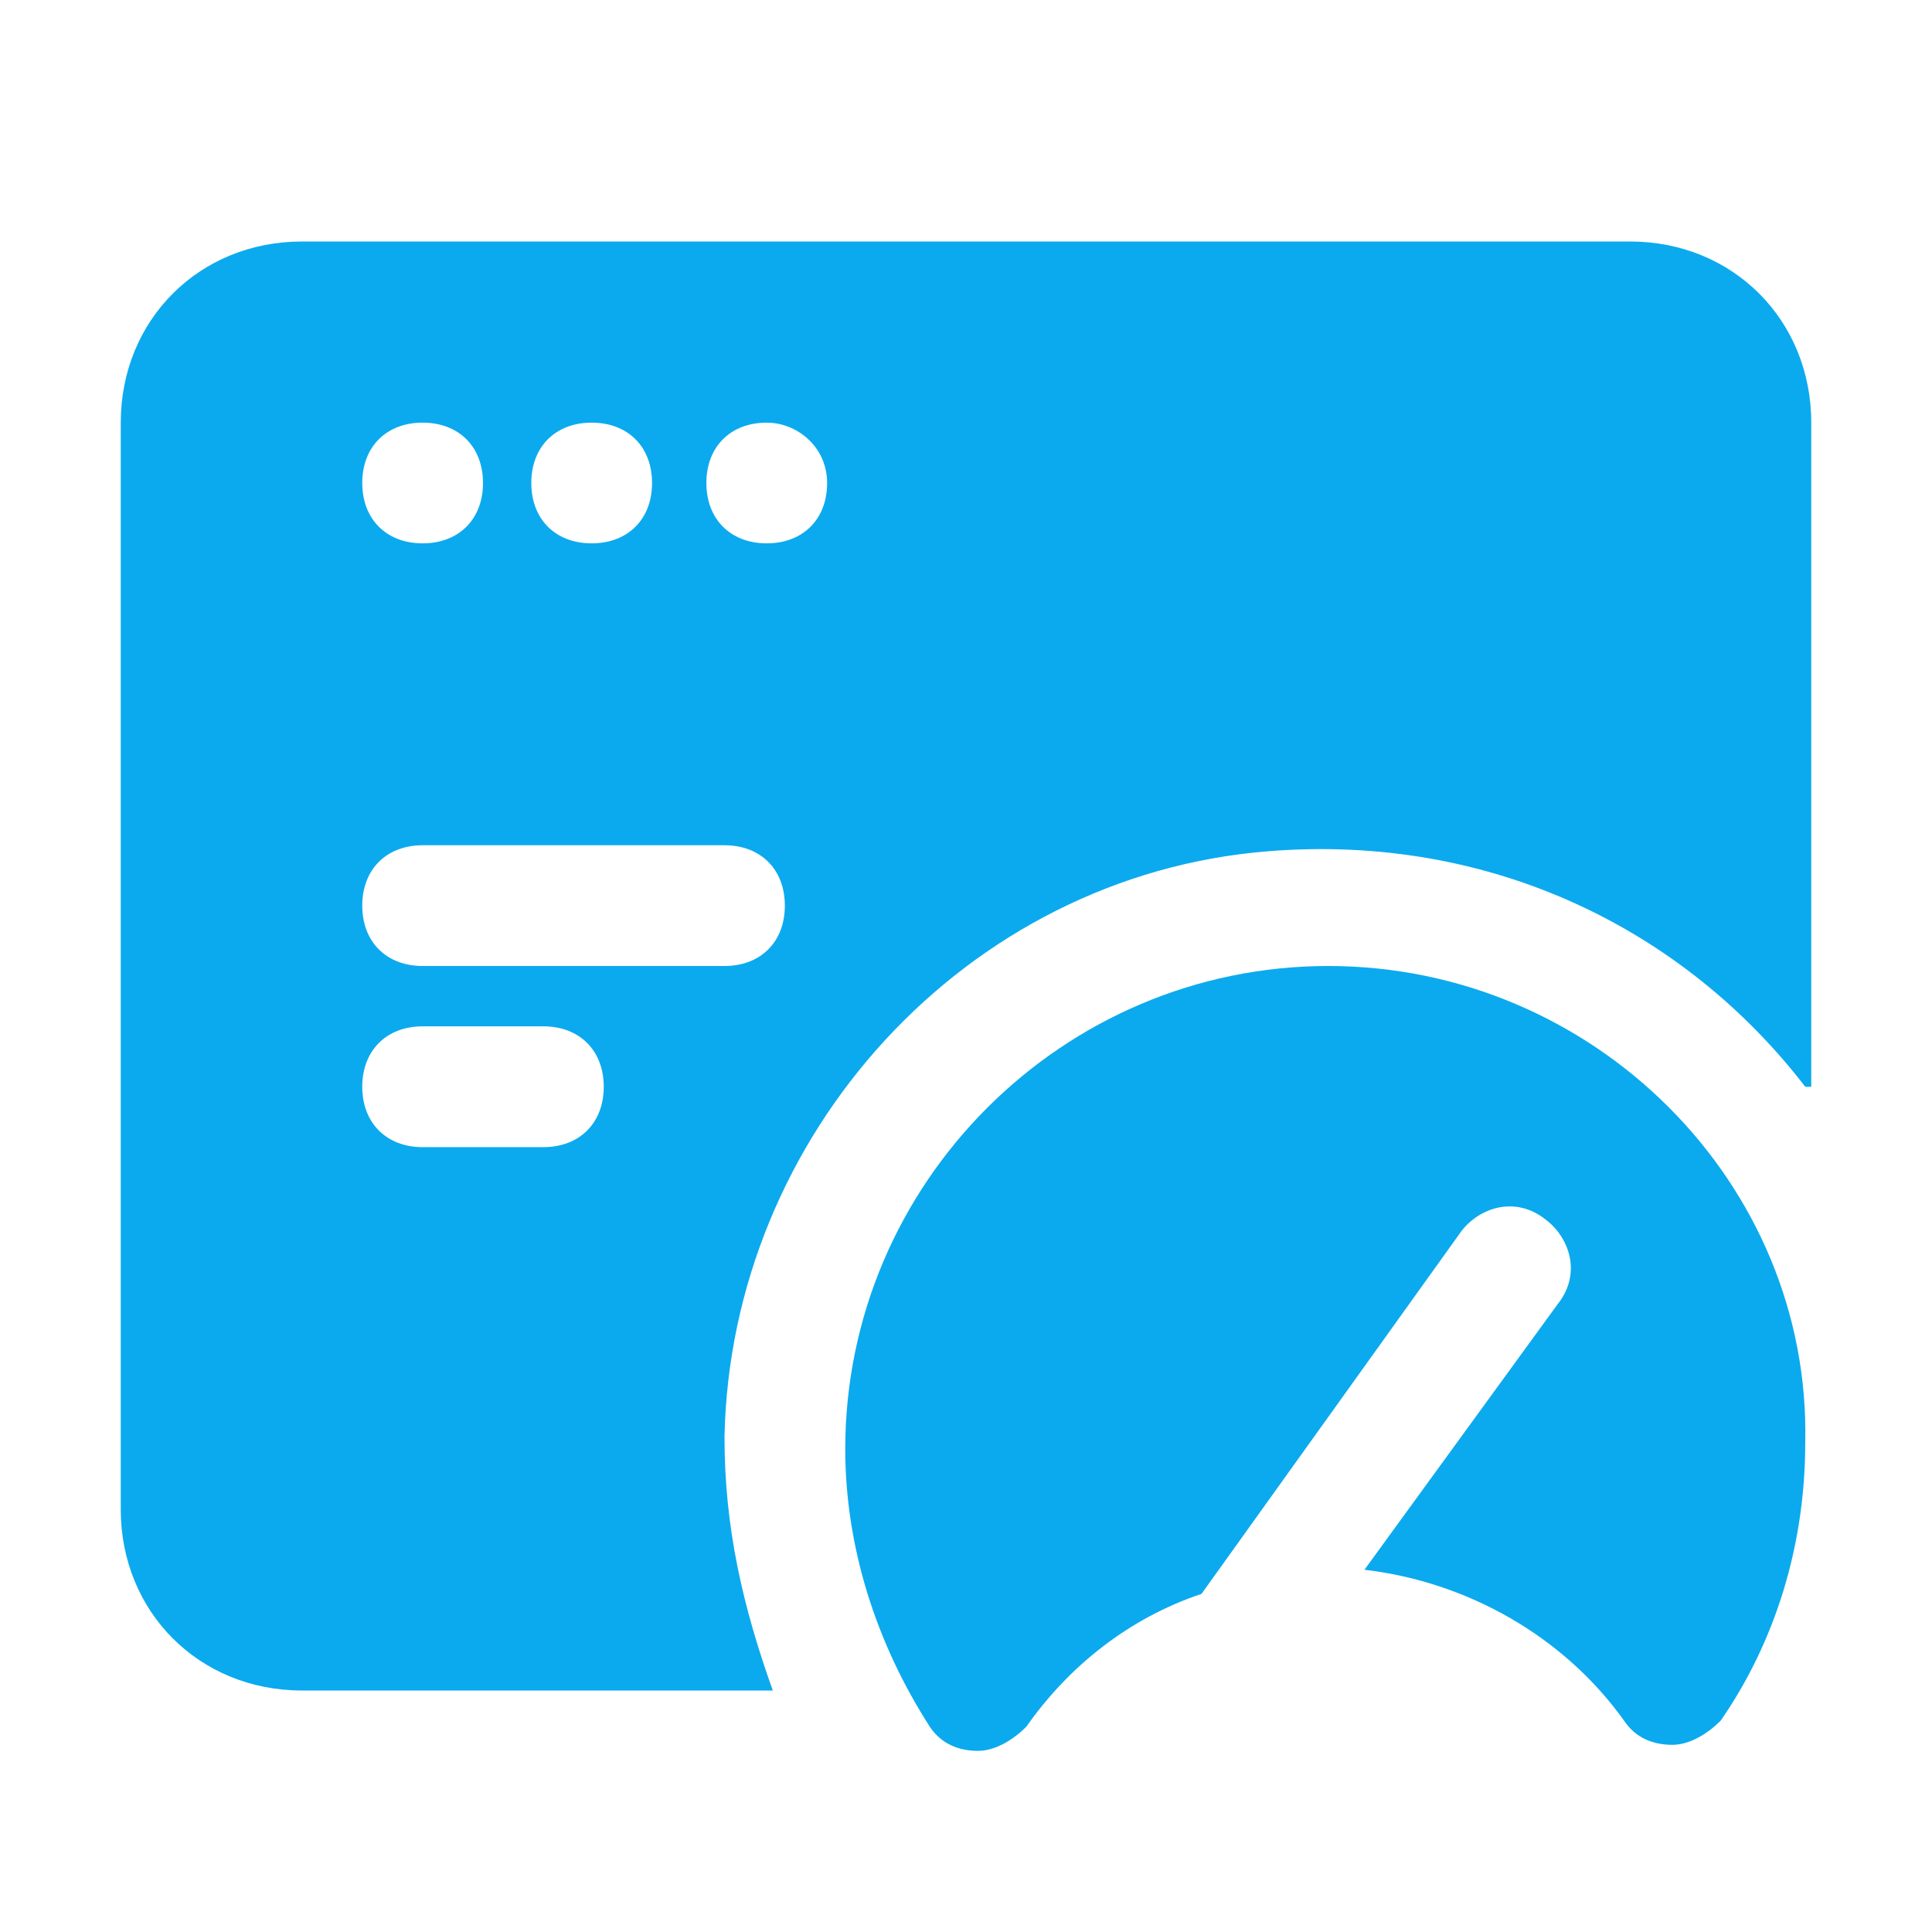 <svg width="34" height="34" viewBox="0 0 34 34" fill="none" xmlns="http://www.w3.org/2000/svg">
<path d="M23.375 17C18.7 17 14.875 20.825 14.875 25.5C14.875 27.2 15.406 28.9 16.363 30.387C16.575 30.706 16.894 30.812 17.212 30.812C17.531 30.812 17.85 30.6 18.062 30.387C18.806 29.325 19.869 28.475 21.144 28.05L25.712 21.675C26.031 21.25 26.669 21.038 27.2 21.462C27.625 21.781 27.837 22.419 27.413 22.95L24.012 27.625C25.819 27.837 27.519 28.794 28.581 30.281C28.794 30.6 29.113 30.706 29.431 30.706C29.75 30.706 30.069 30.494 30.281 30.281C31.238 28.9 31.769 27.2 31.769 25.394C31.875 20.825 28.05 17 23.375 17Z" fill="#0BAAEE"/>
<path d="M12.75 25.288C12.856 19.975 17 15.406 22.312 14.981C26.244 14.662 29.644 16.363 31.769 19.125H31.875V7.438C31.875 5.631 30.494 4.25 28.688 4.25H5.312C3.506 4.25 2.125 5.631 2.125 7.438V26.562C2.125 28.369 3.506 29.75 5.312 29.75H13.6C13.069 28.262 12.75 26.881 12.75 25.288ZM7.438 14.875H12.75C13.387 14.875 13.812 15.3 13.812 15.938C13.812 16.575 13.387 17 12.75 17H7.438C6.8 17 6.375 16.575 6.375 15.938C6.375 15.3 6.8 14.875 7.438 14.875ZM9.562 20.188H7.438C6.8 20.188 6.375 19.762 6.375 19.125C6.375 18.488 6.8 18.062 7.438 18.062H9.562C10.2 18.062 10.625 18.488 10.625 19.125C10.625 19.762 10.2 20.188 9.562 20.188ZM8.5 8.5C8.5 9.137 8.075 9.562 7.438 9.562C6.8 9.562 6.375 9.137 6.375 8.5C6.375 7.862 6.8 7.438 7.438 7.438C8.075 7.438 8.5 7.862 8.5 8.5ZM11.475 8.5C11.475 9.137 11.05 9.562 10.412 9.562C9.775 9.562 9.35 9.137 9.35 8.5C9.35 7.862 9.775 7.438 10.412 7.438C11.05 7.438 11.475 7.862 11.475 8.5ZM14.556 8.5C14.556 9.137 14.131 9.562 13.494 9.562C12.856 9.562 12.431 9.137 12.431 8.5C12.431 7.862 12.856 7.438 13.494 7.438C14.025 7.438 14.556 7.862 14.556 8.5Z" fill="#0BAAEE"/>
</svg>
